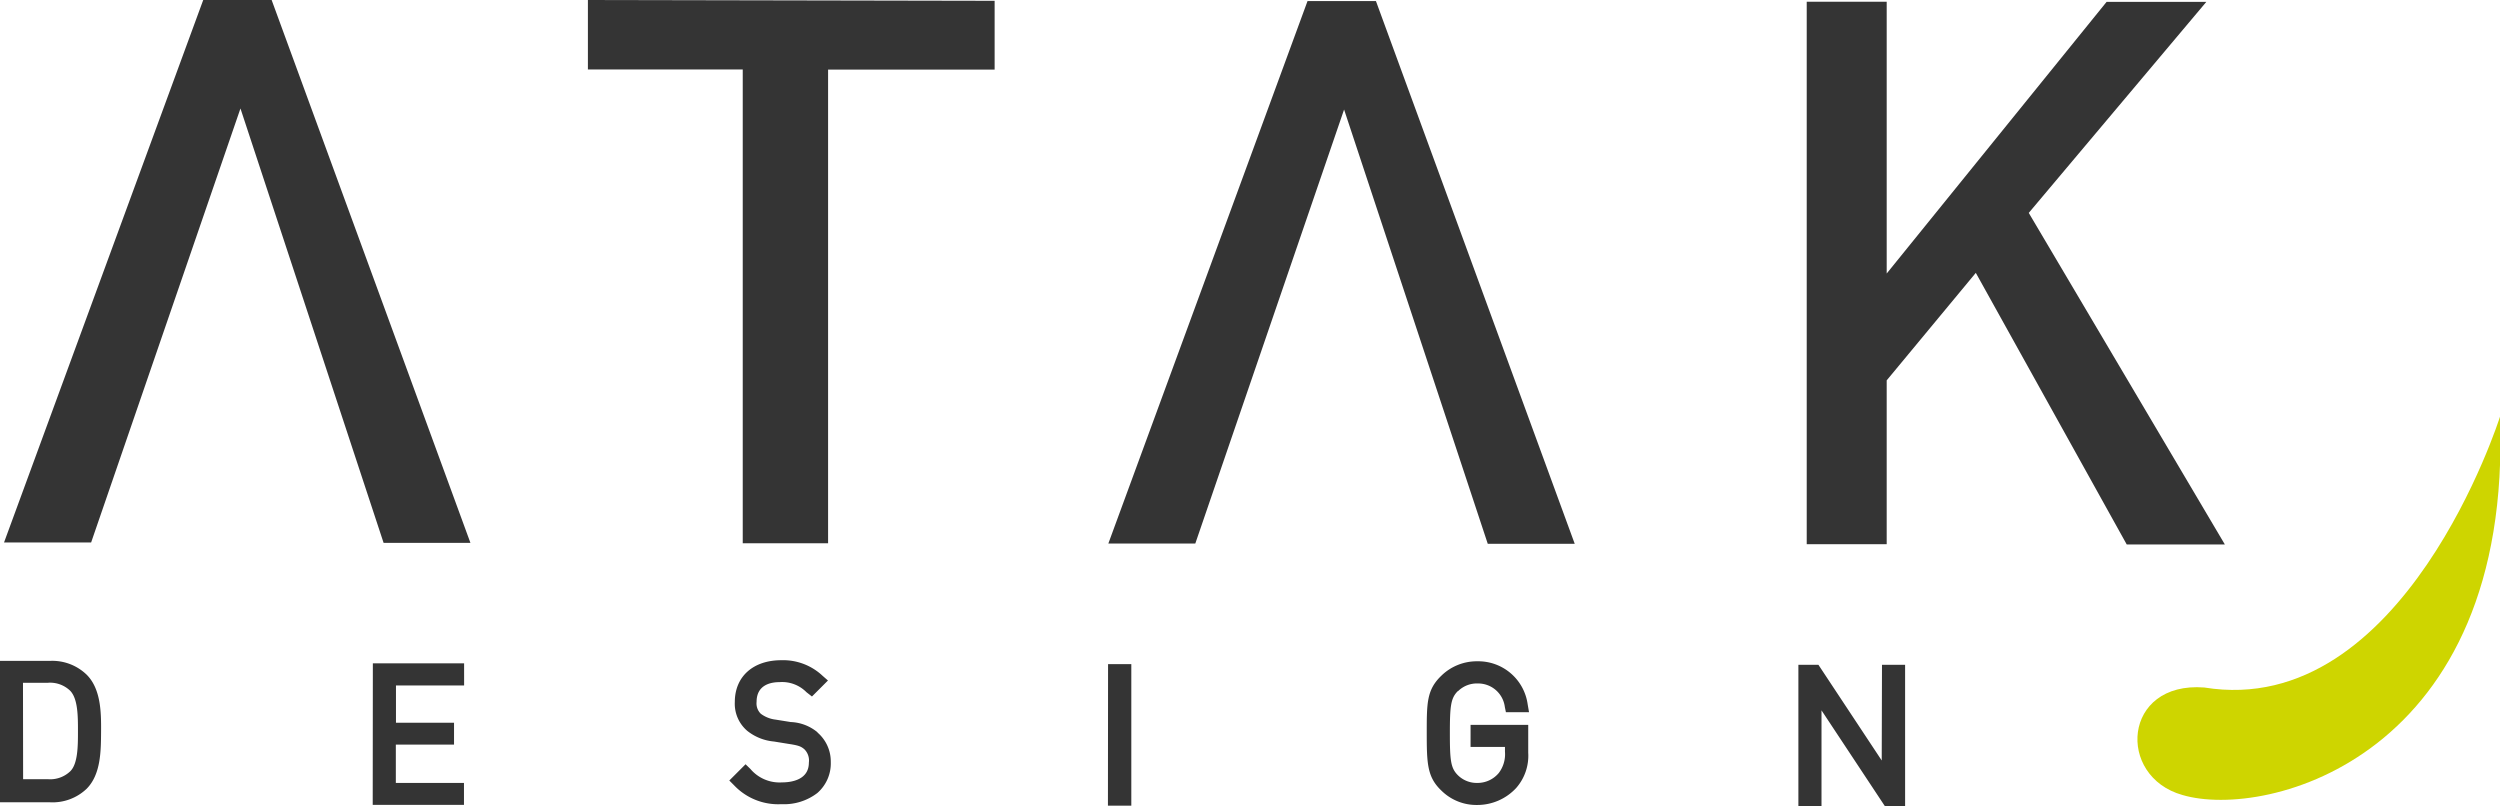 <svg xmlns="http://www.w3.org/2000/svg" viewBox="0 0 186 60"><defs><style>.cls-1{fill:#343434;}.cls-2{fill:#ced500;}</style></defs><title>header-logo</title><g id="Layer_2" data-name="Layer 2"><g id="Vrstva_1" data-name="Vrstva 1"><path class="cls-1" d="M3.71,49.17H0V59.69H3.71a3.67,3.67,0,0,0,2.73-1h0c1.07-1.07,1.07-2.83,1.08-4.24s0-3.18-1.07-4.25A3.68,3.68,0,0,0,3.71,49.17Zm-2,1.63H3.54a2.15,2.15,0,0,1,1.68.59c.58.6.58,1.9.58,3s0,2.44-.58,3a2.16,2.16,0,0,1-1.68.58H1.72Zm59.1,3.69a2.84,2.84,0,0,1,1,2.21,2.92,2.92,0,0,1-1,2.3,4.06,4.06,0,0,1-2.67.83h0a4.52,4.52,0,0,1-3.53-1.41l-.35-.35,1.21-1.21.36.35a2.84,2.84,0,0,0,2.35,1h0c.73,0,2-.2,2-1.47a1.18,1.18,0,0,0-.34-1c-.24-.2-.41-.28-1.14-.39l-1.11-.18a3.71,3.71,0,0,1-2-.8,2.65,2.65,0,0,1-.92-2.14c0-1.89,1.36-3.11,3.46-3.11h0a4.28,4.28,0,0,1,3.07,1.16l.4.35-1.19,1.19L60,51.5a2.55,2.55,0,0,0-2-.75h0c-.64,0-1.71.19-1.71,1.47a1.07,1.07,0,0,0,.31.88,2.27,2.27,0,0,0,1.11.44l1.12.18A3.31,3.31,0,0,1,60.83,54.49Zm47.65-3.07c-.52.52-.59,1.1-.59,3.12s.06,2.59.58,3.12a2,2,0,0,0,1.46.59h0a2.06,2.06,0,0,0,1.6-.74,2.31,2.31,0,0,0,.46-1.58v-.36h-2.56V53.93h4.29V56a3.63,3.63,0,0,1-.9,2.63h0a3.94,3.94,0,0,1-2.88,1.26h0a3.7,3.7,0,0,1-2.67-1.06c-1.06-1-1.1-2-1.1-4.28s0-3.24,1.1-4.29a3.77,3.77,0,0,1,2.67-1.06h0a3.71,3.71,0,0,1,3.74,3.21l.1.58h-1.72l-.08-.39a2,2,0,0,0-2-1.75h0A2,2,0,0,0,108.48,51.42ZM43.74,0,74,.06V5.18H61.61l0,35.24H55.26l0-35.25H43.74ZM165.53,40.51h-7.3L147,20.3l-6.63,8V40.49h-5.95l0-40.36h5.95l0,20.22L156.73.14h7.42L150.94,15.84ZM20.21,0,35,40.39H28.54L17.89,8.07,6.78,40.36H.3L15.12,0Zm82.16.08,14.79,40.38h-6.47L100,8.15,88.93,40.44H82.46L97.28.08ZM27.74,49.35h6.79V51H29.46v2.77h4.32V55.4H29.45v2.85h5.07v1.63H27.73Zm54.7.06h1.73V59.94H82.43Zm57.58.05h1.72V60h-1.49l-4.73-7.15V60h-1.72V49.46h1.49L140,56.58Z"/><path class="cls-2" d="M186,31s-7.13,22.57-22,20.15c-6.08-.47-6.55,6.62-1.62,8C168.66,61,186.94,56.31,186,31"/></g></g></svg>